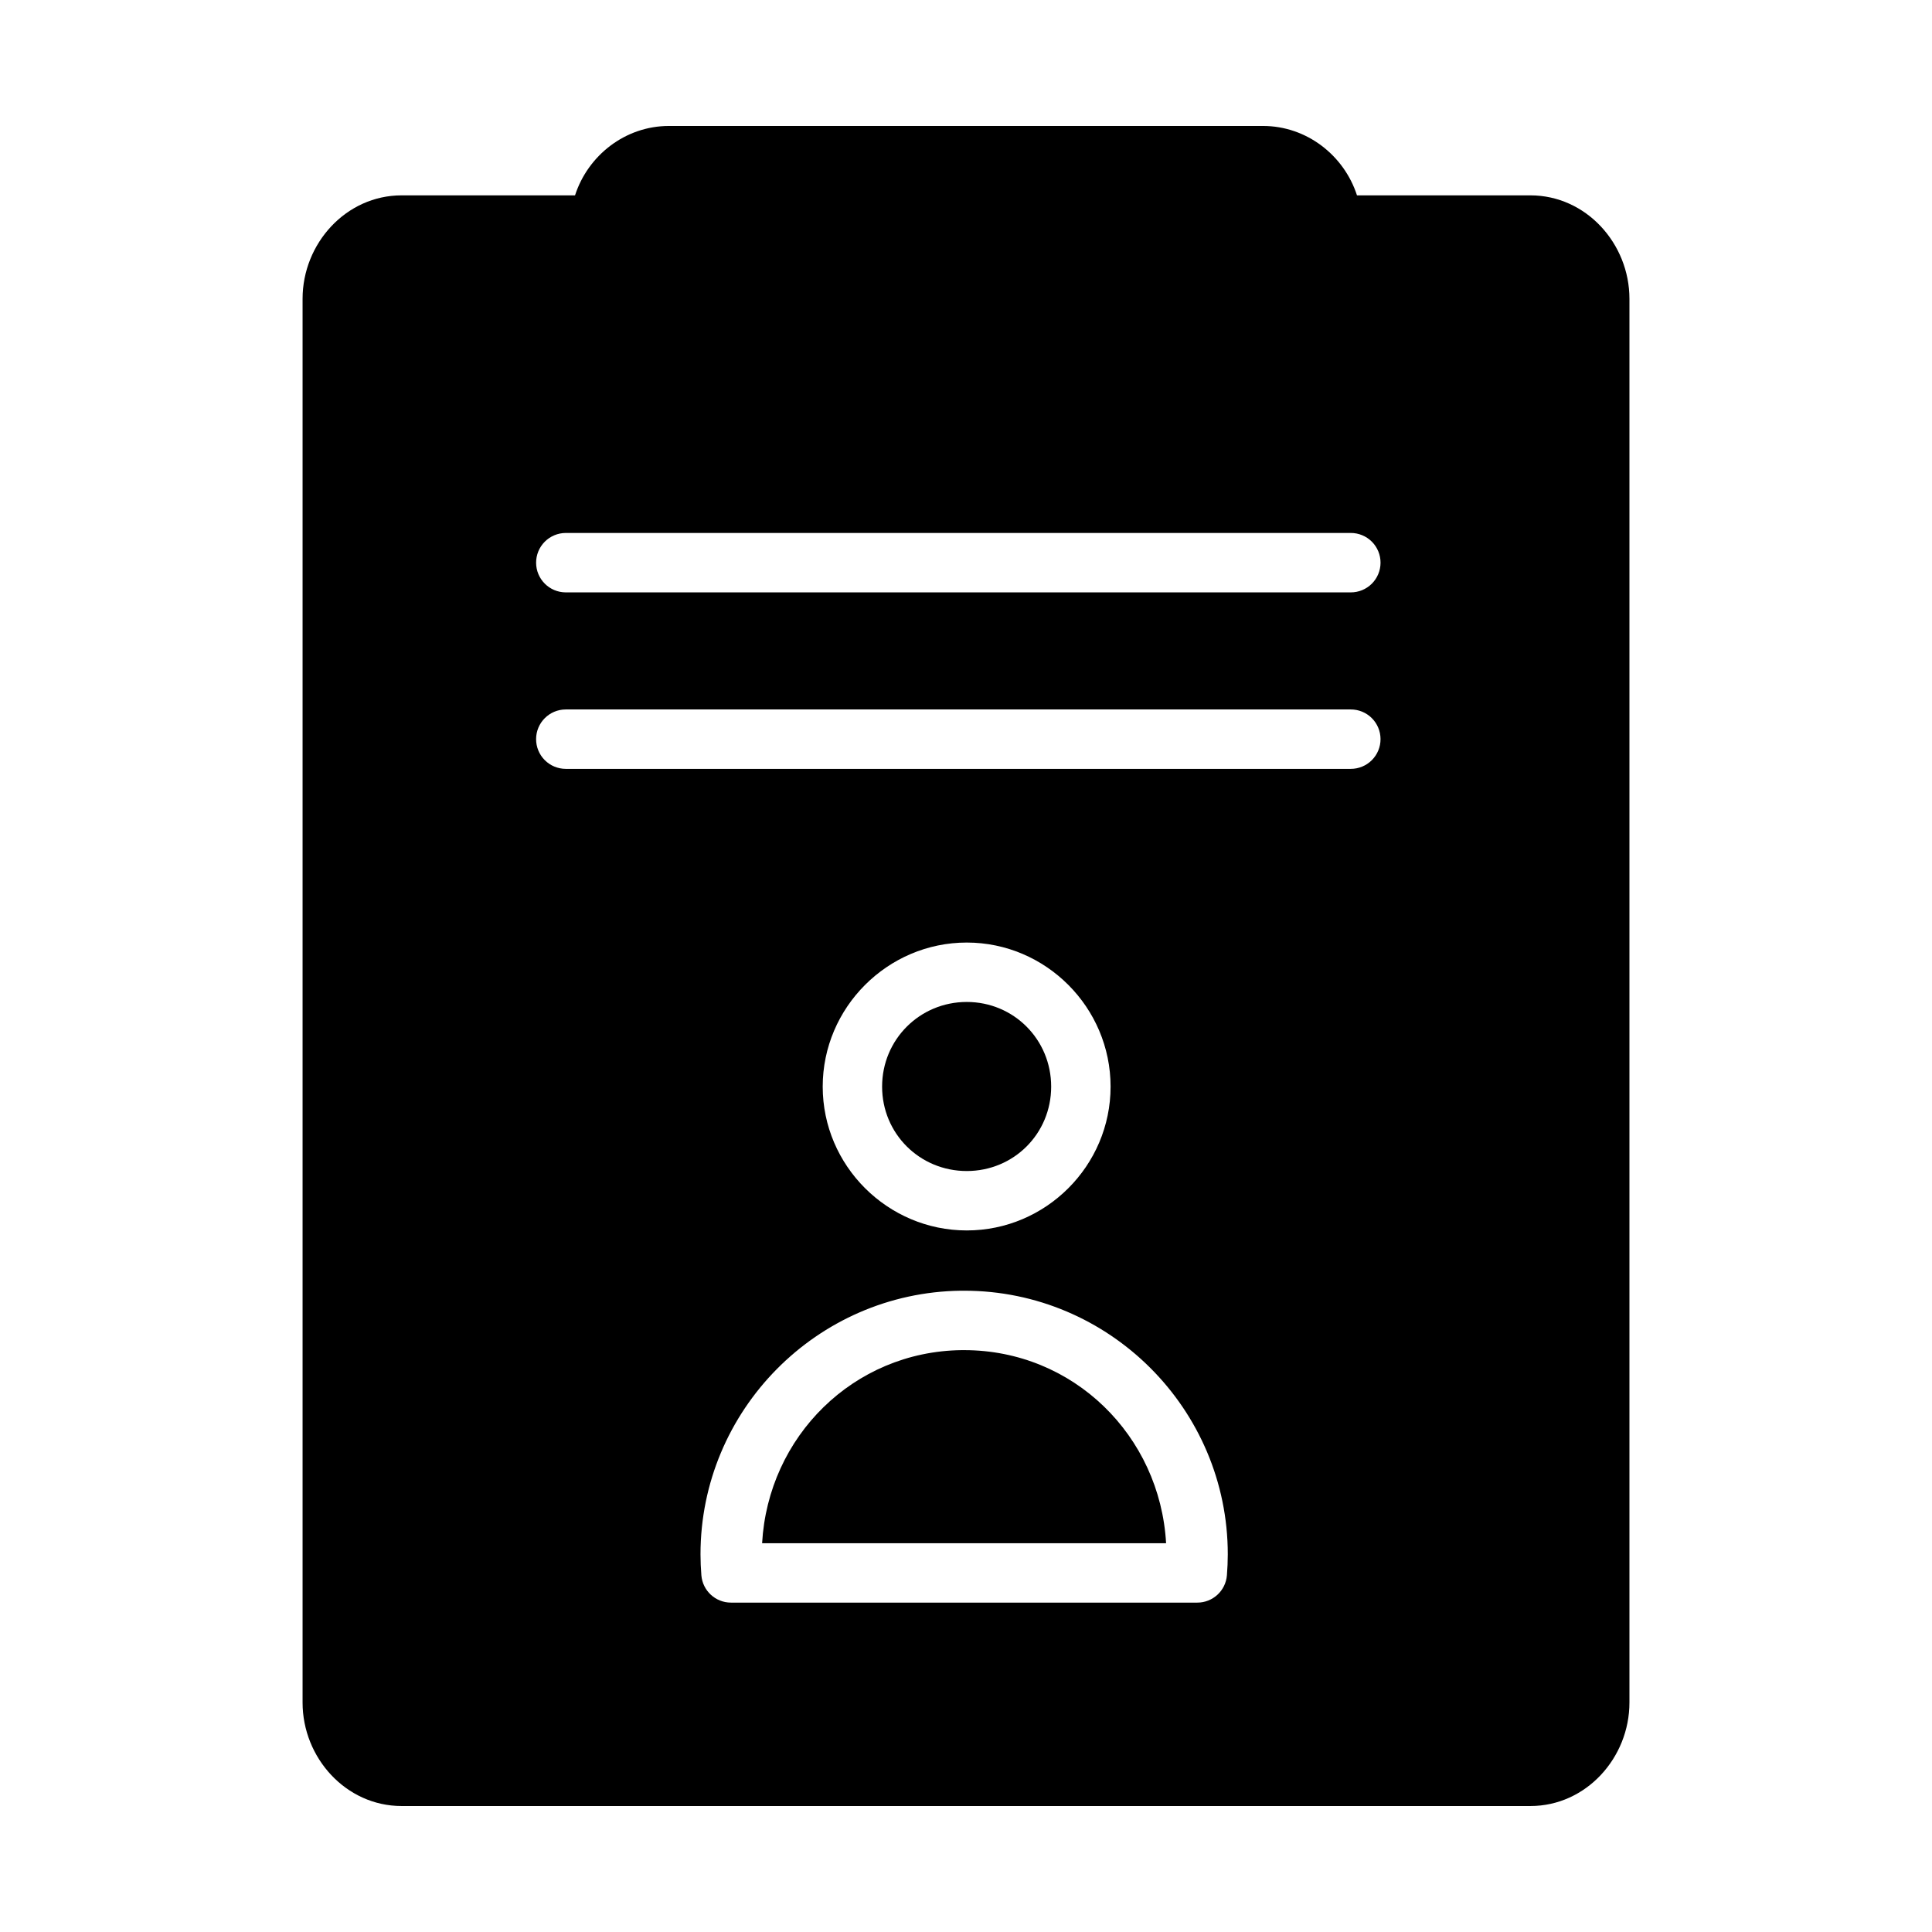 <?xml version="1.0" encoding="UTF-8"?>
<!-- Uploaded to: SVG Repo, www.svgrepo.com, Generator: SVG Repo Mixer Tools -->
<svg fill="#000000" width="800px" height="800px" version="1.1" viewBox="144 144 512 512" xmlns="http://www.w3.org/2000/svg">
 <g>
  <path d="m321.28 177.38c-11.602 0-21.48 7.828-24.891 18.391h-45.957c-14.773 0-26.246 12.801-26.246 27.41v372.02c0 14.613 11.473 27.414 26.246 27.414h299.14c14.773 0 26.246-12.801 26.246-27.414v-372.02c0-14.609-11.473-27.41-26.246-27.41h-45.957c-3.41-10.566-13.305-18.391-24.906-18.391zm-27.367 107.86h208.04c2.102-0.008 4.113 0.824 5.598 2.305 1.484 1.484 2.316 3.5 2.305 5.598-0.008 2.09-0.844 4.09-2.324 5.559-1.484 1.469-3.488 2.293-5.578 2.285h-208.04c-4.324-0.02-7.824-3.519-7.84-7.844-0.008-2.086 0.812-4.094 2.281-5.574 1.473-1.48 3.473-2.32 5.559-2.328zm0 46.773h208.04c2.09-0.012 4.094 0.812 5.578 2.281 1.48 1.473 2.316 3.469 2.324 5.559 0.012 2.098-0.82 4.113-2.305 5.598s-3.496 2.312-5.598 2.305h-208.04c-2.086-0.008-4.086-0.844-5.559-2.328-1.469-1.48-2.289-3.488-2.281-5.574 0.016-4.324 3.516-7.824 7.84-7.84zm106.29 61.773c20.969 0 38.113 17.207 38.113 38.18 0 20.969-17.145 38.113-38.113 38.113-20.973 0-38.176-17.145-38.176-38.113 0-20.973 17.203-38.18 38.176-38.18zm-1.57 92.266h0.047 0.832c38.492 0 69.863 31.375 69.863 69.867-0.004 1.848-0.082 3.703-0.23 5.551-0.328 4.086-3.742 7.238-7.84 7.238h-123.59c-4.102 0-7.512-3.152-7.844-7.238-0.148-1.848-0.227-3.703-0.23-5.551 0-38.152 30.84-69.383 68.988-69.867z"/>
  <path d="m398.81 501.8c-28.664 0.363-51.254 22.91-52.844 51.168h107.06c-1.609-28.52-24.586-51.168-53.52-51.168h-0.051-0.645z"/>
  <path d="m400.2 409.53c-12.461 0-22.434 9.969-22.434 22.434 0 12.461 9.969 22.371 22.434 22.371 12.461 0 22.371-9.91 22.371-22.371 0-12.461-9.91-22.434-22.371-22.434z"/>
 </g>
</svg>